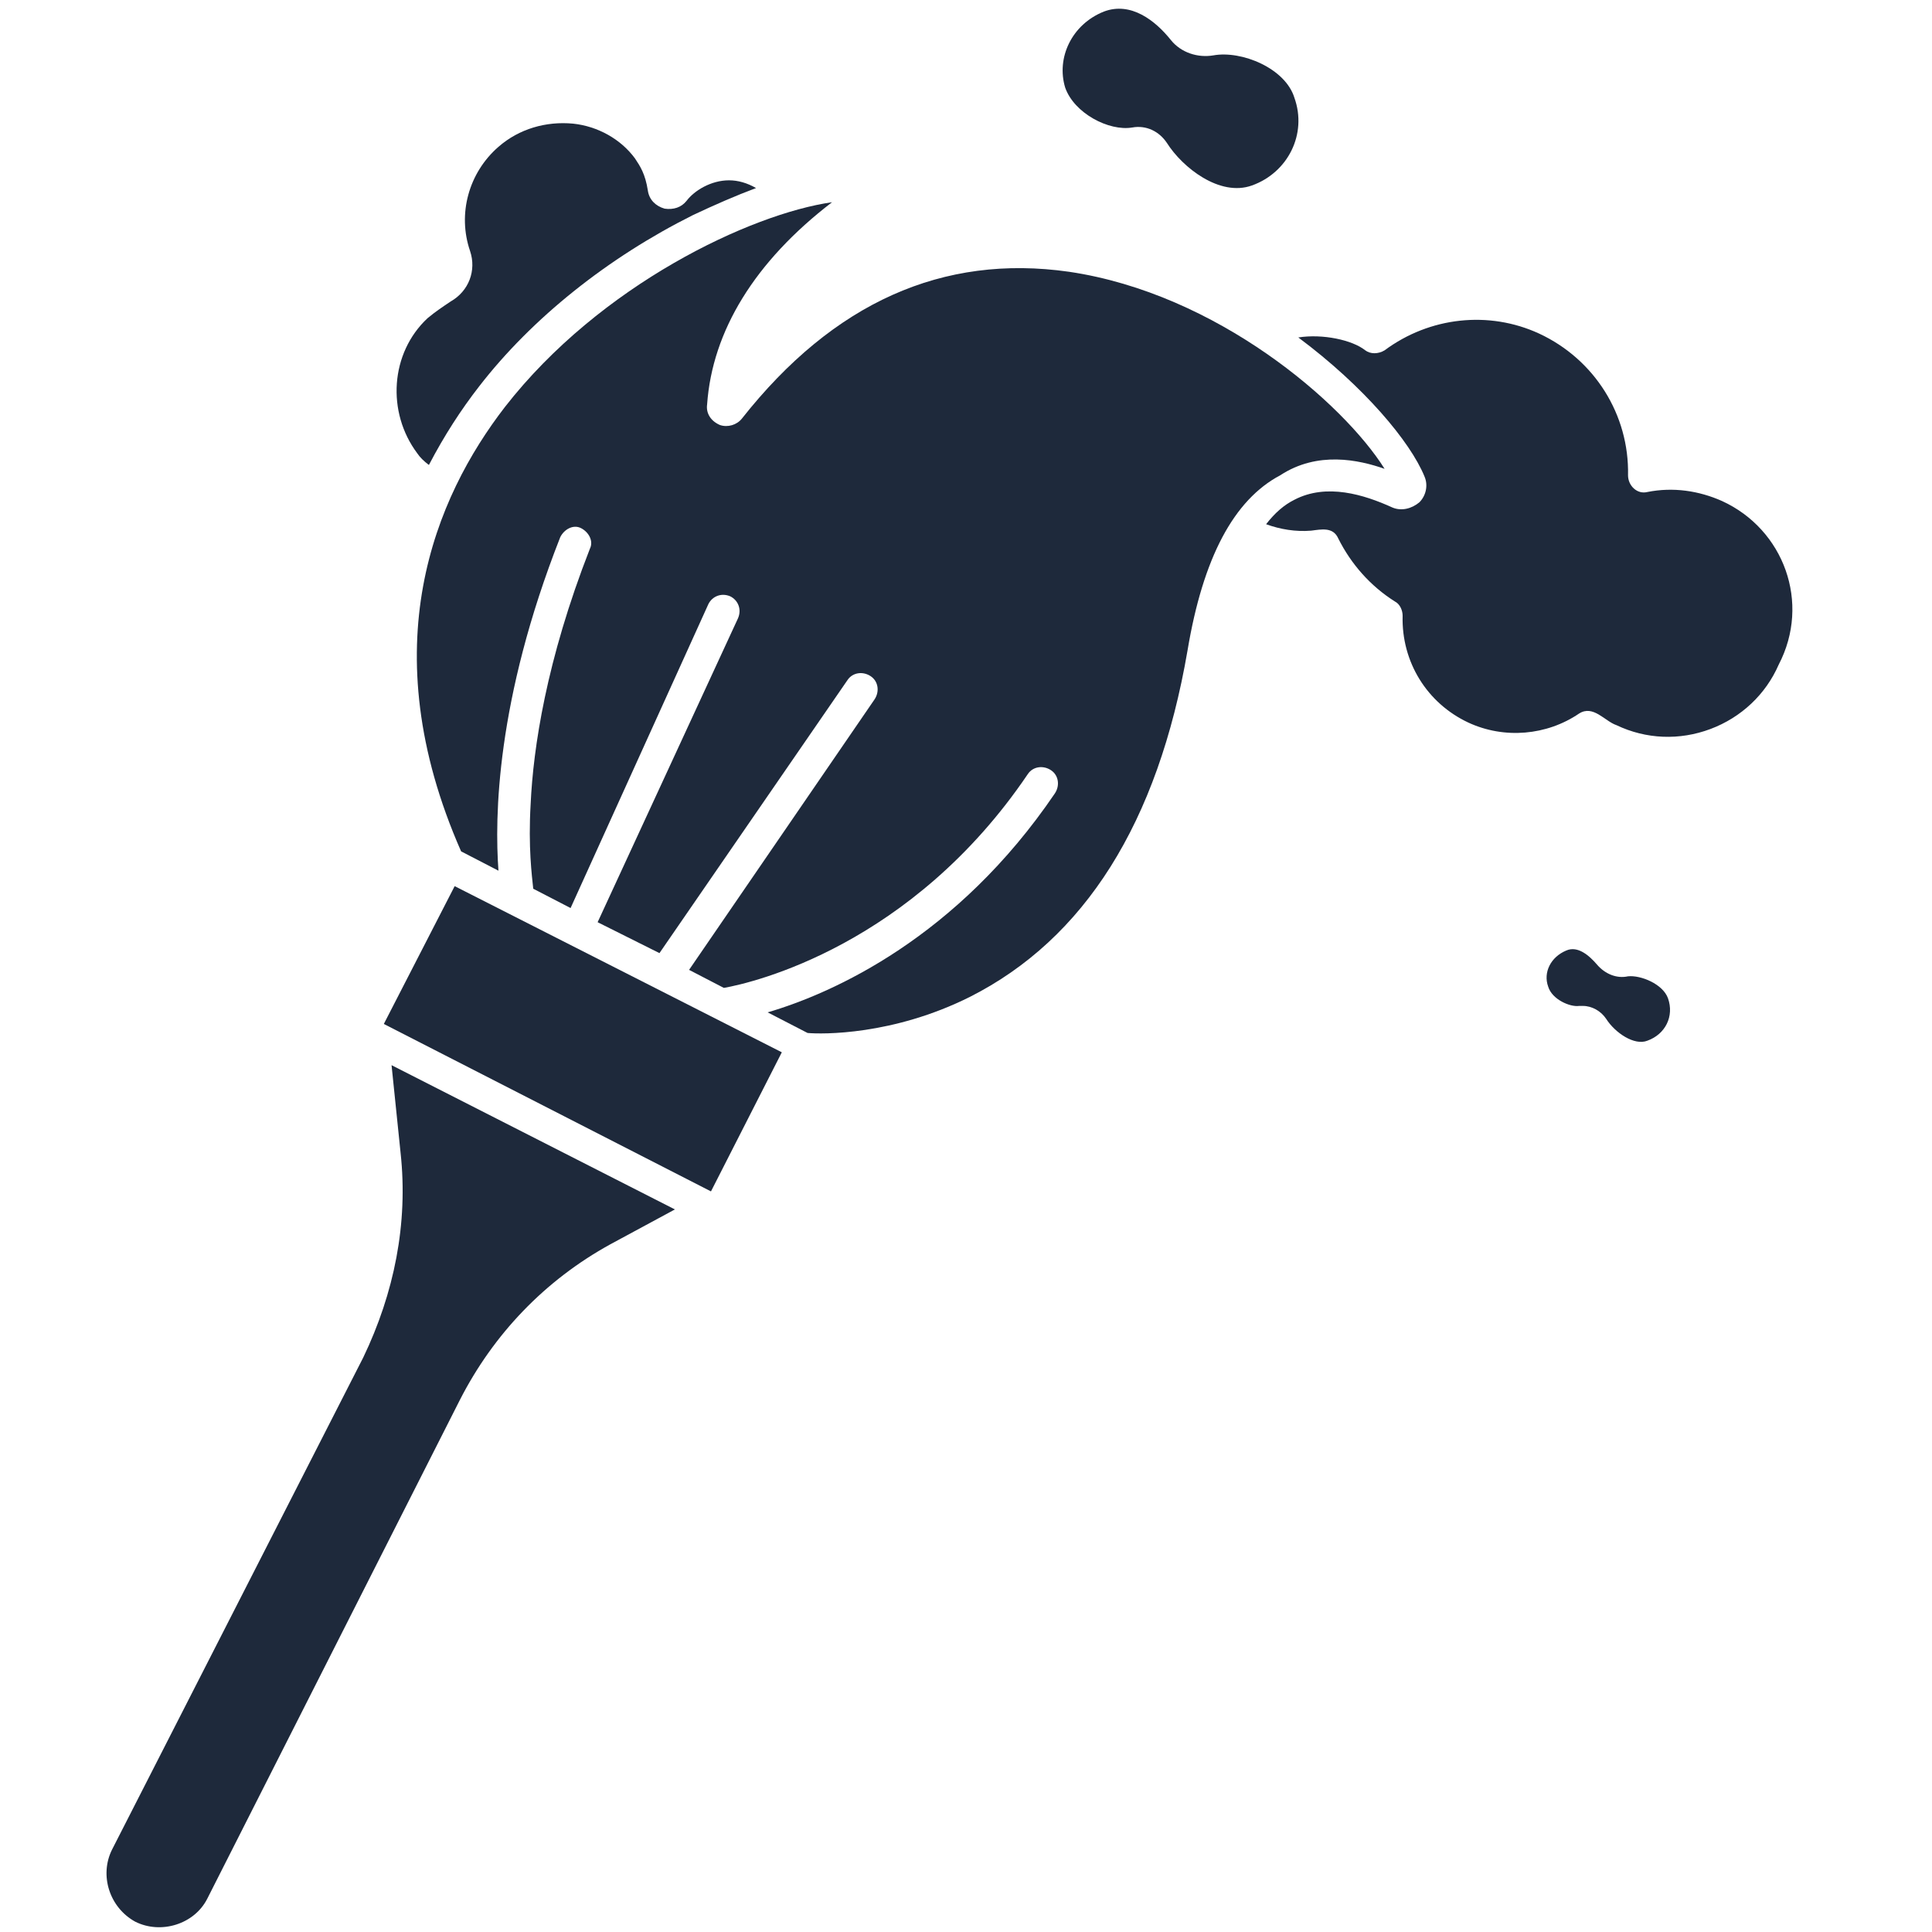 <?xml version="1.0" encoding="utf-8"?>
<!-- Generator: Adobe Illustrator 28.1.0, SVG Export Plug-In . SVG Version: 6.00 Build 0)  -->
<svg version="1.1" id="Слой_1" xmlns="http://www.w3.org/2000/svg" xmlns:xlink="http://www.w3.org/1999/xlink" x="0px" y="0px"
	 viewBox="0 0 150 150" style="enable-background:new 0 0 150 150;" xml:space="preserve">
<style type="text/css">
	.st0{fill:#1E293B;}
</style>
<path class="st0" d="M8.7,143.6c-1,2-0.2,4.5,1.8,5.6c2,1,4.6,0.2,5.6-1.8l19.6-38.7c2.6-5.1,6.6-9.3,11.7-12.1l5-2.7L30.4,82.7
	l0.7,6.8v0c0.6,5.5-0.5,10.9-2.9,15.9L8.7,143.6z"/>
<polygon class="st0" points="55.2,92.5 60.7,81.7 35.3,68.8 29.8,79.5 "/>
<path class="st0" d="M32.4,35.2c0.2,0.3,0.5,0.6,0.9,0.9c1.2-2.3,2.5-4.3,3.9-6.1c4.1-5.3,10-10,16.6-13.3c1.7-0.8,3.3-1.5,4.9-2.1
	C58,14.2,57.3,14,56.6,14c0,0,0,0,0,0c-1.4,0-2.7,0.8-3.3,1.6c-0.4,0.5-1,0.7-1.7,0.6c-0.7-0.2-1.2-0.7-1.3-1.4
	c-0.2-1.3-0.6-1.9-1-2.5c-1.1-1.5-2.9-2.5-4.8-2.7c-2.1-0.2-4.2,0.4-5.8,1.8c-2.3,2-3.2,5.2-2.2,8.1c0.5,1.5-0.1,3.1-1.5,3.9v0
	c-0.6,0.4-1.2,0.8-1.8,1.3C30.3,27.4,30,32,32.4,35.2z"/>
<path class="st0" d="M133.7,38.9L133.7,38.9c-1.8-0.8-3.8-1.1-5.8-0.7c-0.8,0.2-1.5-0.5-1.5-1.3c0.1-4.7-2.6-9-6.9-11
	c-3.9-1.8-8.5-1.3-12,1.3c-0.5,0.3-1.1,0.3-1.5,0c-1-0.8-3.3-1.3-5.2-1c5.1,3.8,8.7,8.1,9.8,10.8c0.3,0.7,0.1,1.5-0.4,2
	c-0.6,0.5-1.4,0.7-2.1,0.4c-2.2-1-5.1-1.9-7.6-0.6c-0.8,0.4-1.5,1-2.2,1.9c1.1,0.4,2.3,0.6,3.5,0.5c0.8-0.1,1.7-0.3,2.1,0.6
	c1,2,2.5,3.7,4.4,4.9c0.4,0.2,0.6,0.7,0.6,1.1c-0.1,3.6,1.9,6.8,5.1,8.3c2.8,1.3,6.1,1,8.6-0.7c1.1-0.7,2,0.6,2.9,0.9
	c2.3,1.1,4.9,1.2,7.3,0.3c2.4-0.9,4.3-2.7,5.3-5C140.6,46.8,138.5,41.1,133.7,38.9z"/>
<path class="st0" d="M107.5,36.4L107.5,36.4c-3.2-5.1-13-13.6-24.5-15.3c-9.8-1.4-18.3,2.4-25.4,11.4c-0.4,0.5-1.1,0.7-1.7,0.5
	c-0.7-0.3-1.1-0.9-1-1.6c0.4-5.7,3.7-11.1,9.7-15.7c-6.3,0.9-18,6.4-25.4,15.9c-5.4,7-10.4,18.6-3.4,34.5l2.9,1.5
	c-0.3-4.1-0.2-13.2,4.8-25.9c0.3-0.6,1-1,1.6-0.7c0.6,0.3,1,1,0.7,1.6c-3.4,8.7-4.4,15.5-4.6,19.8c-0.2,3.4,0.1,5.6,0.2,6.6l2.9,1.5
	L55,46.9c0.3-0.6,1-0.9,1.7-0.6c0.6,0.3,0.9,1,0.6,1.7L46.4,71.6l4.8,2.4l14.6-21.2c0.4-0.6,1.2-0.7,1.8-0.3
	c0.6,0.4,0.7,1.2,0.3,1.8l-14.4,21l2.7,1.4c2.3-0.4,14.6-3.3,23.6-16.6c0.4-0.6,1.2-0.7,1.8-0.3c0.6,0.4,0.7,1.2,0.3,1.8
	c-7.6,11.2-17.2,15.5-22.3,17l3.1,1.6c1.1,0.1,6.6,0.2,12.6-2.8c8.9-4.5,14.6-13.5,16.9-26.9c1.2-7.2,3.6-11.7,7.2-13.6
	C102.3,35,105.5,35.7,107.5,36.4z"/>
<path class="st0" d="M94.2,4.3L94.2,4.3c-1.2,0.2-2.5-0.2-3.3-1.2c-1.2-1.5-3.1-3-5.2-2.2c-2.5,1-3.7,3.6-3,5.9
	c0.7,2,3.4,3.4,5.2,3.1c1.1-0.2,2.1,0.3,2.7,1.2c1.2,1.9,4.1,4.2,6.6,3.3c2.8-1,4.3-4,3.3-6.8C99.8,5.3,96.4,3.9,94.2,4.3z"/>
<path class="st0" d="M122.6,78.1c0.1,0,0.2,0,0.3,0c0.7,0,1.4,0.4,1.8,1c0.7,1.1,2.2,2.1,3.2,1.7c1.4-0.5,2.1-1.9,1.6-3.3
	c-0.4-1.1-2.1-1.8-3.1-1.7l0,0c-0.9,0.2-1.8-0.2-2.4-0.9c-0.6-0.7-1.5-1.5-2.4-1.1c-1.2,0.5-1.8,1.7-1.4,2.8
	C120.5,77.6,121.9,78.2,122.6,78.1z"/>
</svg>
